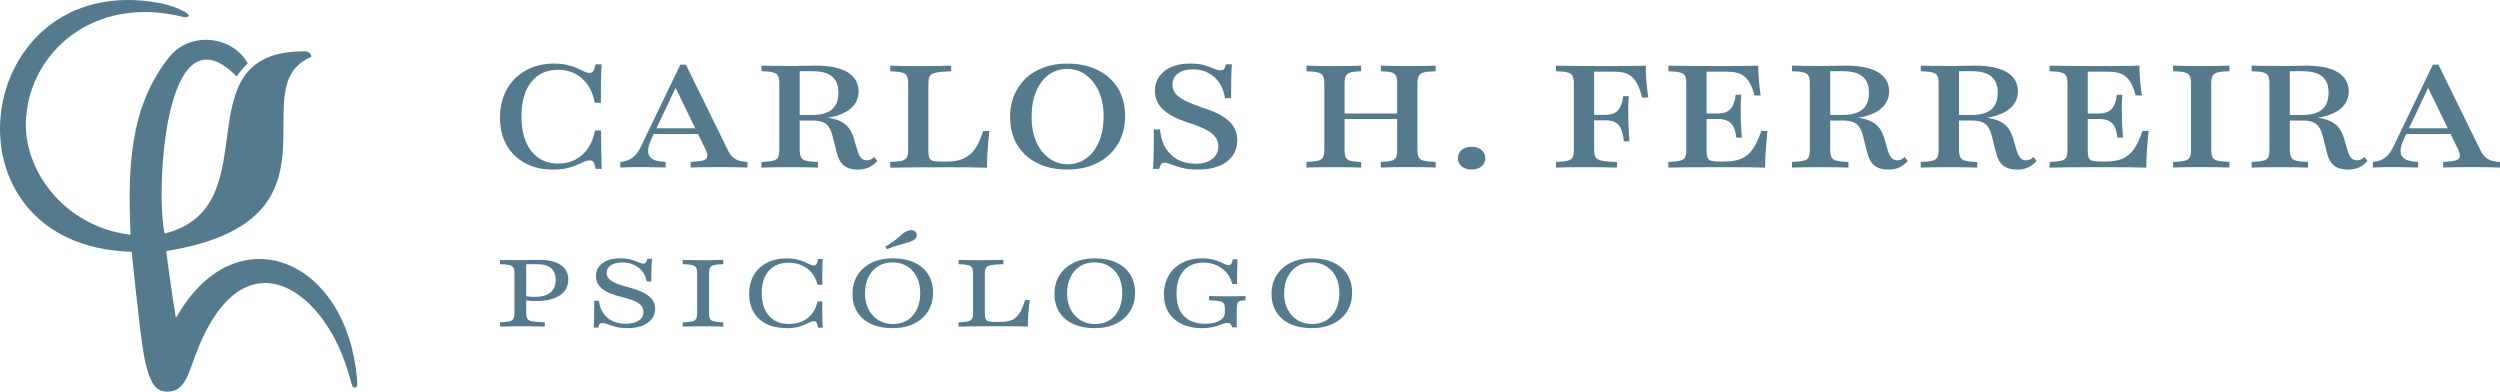 <svg width="300" height="47" viewBox="0 0 300 47" fill="none" xmlns="http://www.w3.org/2000/svg">
<path d="M60 39.195V38.679C60.498 38.664 60.875 38.623 61.121 38.567C61.372 38.511 61.536 38.404 61.613 38.246C61.695 38.087 61.733 37.853 61.733 37.547V32.833C61.733 32.506 61.695 32.271 61.613 32.123C61.531 31.975 61.367 31.868 61.11 31.807C60.858 31.746 60.487 31.71 59.995 31.7V31.185C60.192 31.195 60.492 31.2 60.891 31.205C61.29 31.205 61.766 31.21 62.307 31.21C62.827 31.21 63.291 31.21 63.712 31.195C64.133 31.185 64.472 31.18 64.735 31.18C65.855 31.18 66.708 31.389 67.304 31.807C67.894 32.225 68.195 32.807 68.195 33.552C68.195 34.368 67.856 35.001 67.178 35.45C66.501 35.899 65.544 36.123 64.303 36.123C64.013 36.123 63.734 36.113 63.472 36.093C63.209 36.072 62.963 36.031 62.739 35.965V35.465C62.974 35.516 63.209 35.557 63.444 35.582C63.679 35.608 63.931 35.623 64.193 35.623C65.002 35.623 65.62 35.45 66.047 35.103C66.473 34.756 66.686 34.261 66.686 33.623C66.686 32.986 66.501 32.501 66.129 32.179C65.757 31.858 65.183 31.7 64.412 31.7H63.144V37.531C63.144 37.863 63.193 38.108 63.286 38.261C63.379 38.414 63.587 38.516 63.898 38.572C64.215 38.623 64.707 38.659 65.385 38.679V39.195C65.199 39.184 64.959 39.179 64.664 39.174C64.374 39.174 64.04 39.164 63.663 39.159C63.286 39.159 62.876 39.154 62.422 39.154C61.914 39.154 61.449 39.154 61.028 39.169C60.607 39.179 60.263 39.184 60 39.195Z" fill="#537B8D"/>
<path d="M75.308 39.378C74.745 39.378 74.263 39.322 73.87 39.215C73.476 39.108 73.148 39.001 72.891 38.899C72.634 38.797 72.421 38.746 72.263 38.746C72.148 38.746 72.049 38.791 71.967 38.883C71.885 38.975 71.825 39.118 71.798 39.312H71.235C71.251 39.067 71.268 38.807 71.279 38.536C71.29 38.266 71.295 37.934 71.3 37.547C71.306 37.159 71.306 36.679 71.306 36.098H71.869C71.984 36.965 72.323 37.644 72.886 38.123C73.449 38.608 74.192 38.848 75.116 38.848C75.767 38.848 76.275 38.72 76.653 38.465C77.03 38.21 77.216 37.868 77.216 37.44C77.216 37.011 77.024 36.664 76.642 36.399C76.259 36.133 75.597 35.883 74.657 35.649C73.564 35.394 72.771 35.062 72.268 34.654C71.765 34.246 71.514 33.741 71.514 33.133C71.514 32.486 71.776 31.965 72.295 31.582C72.815 31.195 73.525 31.001 74.417 31.001C74.942 31.001 75.384 31.052 75.745 31.159C76.1 31.266 76.396 31.368 76.625 31.475C76.855 31.582 77.052 31.634 77.21 31.634C77.331 31.634 77.429 31.588 77.505 31.496C77.582 31.404 77.637 31.261 77.675 31.067H78.254C78.227 31.276 78.205 31.496 78.189 31.725C78.172 31.955 78.167 32.23 78.162 32.547C78.162 32.868 78.156 33.276 78.156 33.776H77.593C77.538 33.338 77.374 32.945 77.106 32.598C76.838 32.251 76.494 31.98 76.079 31.787C75.658 31.593 75.204 31.496 74.701 31.496C74.111 31.496 73.64 31.608 73.307 31.827C72.968 32.047 72.798 32.353 72.798 32.751C72.798 33.006 72.886 33.236 73.066 33.44C73.247 33.644 73.536 33.833 73.936 34.001C74.335 34.169 74.859 34.333 75.51 34.501C76.232 34.705 76.822 34.919 77.281 35.154C77.735 35.389 78.074 35.659 78.293 35.97C78.511 36.281 78.615 36.633 78.615 37.031C78.615 37.751 78.32 38.322 77.724 38.74C77.128 39.159 76.33 39.373 75.313 39.373L75.308 39.378Z" fill="#537B8D"/>
<path d="M81.928 39.195V38.679C82.426 38.664 82.803 38.623 83.049 38.567C83.3 38.511 83.465 38.404 83.541 38.246C83.623 38.087 83.661 37.853 83.661 37.547V32.833C83.661 32.516 83.623 32.282 83.541 32.128C83.459 31.975 83.295 31.868 83.049 31.807C82.797 31.746 82.426 31.71 81.928 31.7V31.185C82.163 31.195 82.491 31.2 82.918 31.21C83.339 31.22 83.825 31.225 84.372 31.225C84.88 31.225 85.345 31.225 85.777 31.21C86.203 31.2 86.542 31.195 86.788 31.185V31.7C86.296 31.71 85.93 31.746 85.689 31.807C85.444 31.868 85.285 31.975 85.203 32.128C85.121 32.282 85.083 32.516 85.083 32.833V37.547C85.083 37.863 85.121 38.098 85.198 38.251C85.274 38.404 85.433 38.511 85.684 38.567C85.936 38.623 86.302 38.664 86.794 38.679V39.195C86.548 39.184 86.214 39.179 85.782 39.169C85.356 39.159 84.886 39.154 84.377 39.154C83.831 39.154 83.35 39.154 82.923 39.169C82.502 39.179 82.169 39.184 81.934 39.195H81.928Z" fill="#537B8D"/>
<path d="M94.376 39.378C93.453 39.378 92.66 39.21 91.987 38.878C91.315 38.547 90.796 38.067 90.435 37.445C90.074 36.822 89.894 36.093 89.894 35.261C89.894 34.429 90.079 33.664 90.451 33.021C90.823 32.378 91.348 31.884 92.026 31.532C92.704 31.18 93.496 31.006 94.409 31.006C94.89 31.006 95.3 31.047 95.639 31.134C95.978 31.215 96.279 31.317 96.536 31.43C96.793 31.542 97.012 31.644 97.192 31.725C97.372 31.807 97.525 31.853 97.657 31.853C97.804 31.853 97.919 31.792 97.99 31.674C98.061 31.557 98.121 31.358 98.165 31.078H98.728C98.717 31.282 98.712 31.506 98.701 31.756C98.69 32.006 98.684 32.322 98.679 32.7C98.679 33.077 98.674 33.567 98.674 34.174H98.111C97.892 33.343 97.476 32.69 96.864 32.225C96.252 31.761 95.503 31.526 94.628 31.526C93.611 31.526 92.824 31.853 92.255 32.501C91.692 33.149 91.408 34.042 91.408 35.174C91.408 35.945 91.539 36.608 91.796 37.164C92.053 37.715 92.43 38.139 92.917 38.434C93.403 38.73 93.977 38.873 94.639 38.873C95.563 38.873 96.323 38.639 96.924 38.164C97.525 37.69 97.919 37.026 98.111 36.174H98.674C98.674 36.771 98.674 37.266 98.679 37.664C98.679 38.057 98.69 38.383 98.701 38.639C98.712 38.894 98.717 39.123 98.728 39.322H98.165C98.116 39.031 98.061 38.832 97.996 38.715C97.93 38.603 97.821 38.541 97.673 38.541C97.531 38.541 97.372 38.582 97.192 38.669C97.012 38.756 96.798 38.853 96.541 38.965C96.29 39.077 95.984 39.179 95.639 39.261C95.29 39.343 94.874 39.388 94.382 39.388L94.376 39.378Z" fill="#537B8D"/>
<path d="M107.104 39.378C106.114 39.378 105.267 39.215 104.551 38.883C103.834 38.552 103.282 38.082 102.889 37.47C102.495 36.858 102.298 36.118 102.298 35.256C102.298 34.394 102.5 33.659 102.905 33.016C103.31 32.373 103.873 31.878 104.6 31.526C105.321 31.174 106.174 31.001 107.153 31.001C108.131 31.001 108.968 31.164 109.695 31.496C110.417 31.827 110.98 32.297 111.373 32.909C111.767 33.521 111.964 34.261 111.964 35.123C111.964 35.986 111.761 36.72 111.357 37.363C110.952 38.006 110.389 38.501 109.662 38.853C108.935 39.205 108.088 39.378 107.109 39.378H107.104ZM107.158 38.889C107.836 38.889 108.421 38.73 108.908 38.414C109.394 38.098 109.771 37.659 110.034 37.103C110.296 36.547 110.428 35.899 110.428 35.159C110.428 34.419 110.285 33.766 110.007 33.215C109.728 32.664 109.334 32.241 108.837 31.94C108.339 31.639 107.76 31.486 107.104 31.486C106.448 31.486 105.852 31.644 105.354 31.96C104.857 32.276 104.474 32.71 104.206 33.266C103.938 33.817 103.802 34.46 103.802 35.19C103.802 35.919 103.944 36.587 104.233 37.139C104.523 37.69 104.917 38.123 105.425 38.429C105.934 38.735 106.513 38.889 107.158 38.889ZM106.415 29.909L106.229 29.618C106.595 29.389 106.912 29.18 107.175 28.991C107.437 28.802 107.661 28.628 107.836 28.465C108.017 28.302 108.181 28.164 108.328 28.042C108.476 27.924 108.629 27.828 108.782 27.761C109.028 27.639 109.258 27.593 109.482 27.623C109.7 27.654 109.848 27.751 109.925 27.919C110.028 28.093 110.039 28.271 109.968 28.445C109.892 28.618 109.733 28.771 109.487 28.894C109.29 28.991 109.055 29.072 108.787 29.144C108.52 29.215 108.192 29.302 107.809 29.414C107.421 29.526 106.956 29.69 106.415 29.909Z" fill="#537B8D"/>
<path d="M115.036 39.195V38.679C115.545 38.664 115.922 38.623 116.162 38.567C116.408 38.511 116.567 38.399 116.649 38.235C116.731 38.072 116.769 37.843 116.769 37.547V32.833C116.769 32.516 116.731 32.282 116.649 32.128C116.567 31.975 116.403 31.868 116.157 31.807C115.905 31.746 115.534 31.71 115.036 31.7V31.185C115.299 31.195 115.643 31.2 116.075 31.21C116.501 31.22 116.977 31.225 117.491 31.225C118.141 31.225 118.715 31.225 119.218 31.21C119.721 31.195 120.12 31.195 120.41 31.185V31.7C119.732 31.715 119.24 31.756 118.929 31.812C118.617 31.868 118.415 31.97 118.322 32.123C118.229 32.276 118.18 32.511 118.18 32.833V37.572C118.18 37.878 118.212 38.108 118.273 38.261C118.333 38.414 118.458 38.516 118.639 38.562C118.825 38.608 119.104 38.633 119.481 38.633H119.803C120.312 38.633 120.727 38.598 121.05 38.521C121.372 38.445 121.657 38.307 121.892 38.108C122.127 37.904 122.329 37.639 122.504 37.307C122.679 36.975 122.848 36.536 123.018 36.006H123.581C123.499 36.567 123.433 37.113 123.395 37.644C123.357 38.174 123.34 38.69 123.34 39.19C123.012 39.174 122.652 39.159 122.264 39.159C121.875 39.159 121.476 39.154 121.072 39.154H118.759C118.344 39.154 117.923 39.154 117.491 39.159C117.059 39.159 116.627 39.169 116.201 39.174C115.774 39.174 115.386 39.184 115.036 39.195Z" fill="#537B8D"/>
<path d="M131.35 39.378C130.371 39.378 129.524 39.215 128.802 38.883C128.08 38.552 127.523 38.082 127.129 37.47C126.735 36.858 126.539 36.118 126.539 35.256C126.539 34.394 126.741 33.659 127.146 33.016C127.55 32.373 128.113 31.878 128.84 31.526C129.562 31.174 130.409 31.001 131.382 31.001C132.356 31.001 133.214 31.164 133.935 31.496C134.657 31.827 135.22 32.297 135.614 32.909C136.007 33.521 136.204 34.261 136.204 35.123C136.204 35.986 136.002 36.72 135.597 37.363C135.193 38.006 134.63 38.501 133.903 38.853C133.176 39.205 132.328 39.378 131.35 39.378ZM131.404 38.889C132.082 38.889 132.667 38.73 133.154 38.414C133.64 38.098 134.017 37.659 134.28 37.103C134.542 36.547 134.674 35.899 134.674 35.159C134.674 34.419 134.531 33.766 134.253 33.215C133.974 32.664 133.58 32.241 133.077 31.94C132.574 31.639 131.995 31.486 131.333 31.486C130.672 31.486 130.098 31.644 129.6 31.96C129.103 32.276 128.72 32.71 128.452 33.266C128.184 33.817 128.048 34.46 128.048 35.19C128.048 35.919 128.19 36.587 128.479 37.139C128.769 37.69 129.163 38.123 129.671 38.429C130.18 38.735 130.759 38.889 131.404 38.889Z" fill="#537B8D"/>
<path d="M144.219 39.378C143.289 39.378 142.48 39.21 141.797 38.878C141.114 38.547 140.589 38.077 140.222 37.47C139.856 36.863 139.67 36.149 139.67 35.322C139.67 34.496 139.862 33.72 140.244 33.062C140.627 32.404 141.163 31.899 141.857 31.542C142.551 31.18 143.361 31.001 144.284 31.001C144.727 31.001 145.121 31.042 145.471 31.118C145.821 31.195 146.11 31.292 146.351 31.409C146.592 31.521 146.799 31.618 146.974 31.7C147.149 31.782 147.302 31.817 147.433 31.817C147.576 31.817 147.685 31.761 147.756 31.654C147.833 31.547 147.893 31.363 147.942 31.108H148.505C148.494 31.282 148.489 31.491 148.478 31.725C148.467 31.96 148.461 32.266 148.456 32.639C148.456 33.011 148.45 33.491 148.45 34.083H147.887C147.663 33.282 147.237 32.654 146.619 32.2C145.996 31.746 145.263 31.516 144.416 31.516C143.399 31.516 142.606 31.843 142.038 32.491C141.469 33.139 141.185 34.052 141.185 35.23C141.185 36.409 141.474 37.292 142.059 37.914C142.644 38.536 143.486 38.848 144.602 38.848C145.083 38.848 145.498 38.791 145.859 38.684C146.214 38.577 146.493 38.419 146.69 38.225C146.887 38.026 146.985 37.781 146.985 37.48V37.021C146.985 36.741 146.936 36.536 146.843 36.404C146.75 36.271 146.564 36.179 146.291 36.128C146.017 36.077 145.618 36.047 145.094 36.036V35.521C145.318 35.531 145.629 35.536 146.023 35.547C146.417 35.557 146.876 35.562 147.39 35.562C147.833 35.562 148.226 35.562 148.565 35.547C148.909 35.536 149.205 35.531 149.462 35.521V36.036C149.15 36.047 148.92 36.077 148.773 36.133C148.62 36.19 148.521 36.292 148.478 36.445C148.428 36.593 148.407 36.837 148.407 37.169V39.276H147.854C147.816 39.103 147.756 38.97 147.668 38.883C147.581 38.797 147.466 38.751 147.313 38.751C147.155 38.751 146.991 38.781 146.821 38.837C146.652 38.894 146.444 38.965 146.198 39.057C145.952 39.149 145.673 39.22 145.35 39.286C145.033 39.353 144.651 39.383 144.208 39.383L144.219 39.378Z" fill="#537B8D"/>
<path d="M157.4 39.378C156.421 39.378 155.574 39.215 154.852 38.883C154.13 38.552 153.573 38.082 153.179 37.47C152.786 36.858 152.589 36.118 152.589 35.256C152.589 34.394 152.791 33.659 153.196 33.016C153.6 32.373 154.163 31.878 154.89 31.526C155.612 31.174 156.459 31.001 157.432 31.001C158.406 31.001 159.264 31.164 159.986 31.496C160.707 31.827 161.27 32.297 161.664 32.909C162.058 33.521 162.254 34.261 162.254 35.123C162.254 35.986 162.052 36.72 161.648 37.363C161.243 38.006 160.68 38.501 159.953 38.853C159.226 39.205 158.378 39.378 157.4 39.378ZM157.454 38.889C158.132 38.889 158.717 38.73 159.204 38.414C159.69 38.098 160.068 37.659 160.33 37.103C160.592 36.547 160.724 35.899 160.724 35.159C160.724 34.419 160.581 33.766 160.303 33.215C160.024 32.664 159.63 32.241 159.127 31.94C158.624 31.639 158.045 31.486 157.383 31.486C156.722 31.486 156.148 31.644 155.65 31.96C155.153 32.276 154.77 32.71 154.502 33.266C154.234 33.817 154.098 34.46 154.098 35.19C154.098 35.919 154.24 36.587 154.53 37.139C154.819 37.69 155.213 38.123 155.721 38.429C156.23 38.735 156.809 38.889 157.454 38.889Z" fill="#537B8D"/>
<path d="M66.369 20.348C65.085 20.348 63.969 20.093 63.018 19.578C62.067 19.062 61.329 18.343 60.798 17.42C60.268 16.491 60 15.394 60 14.129C60 12.864 60.274 11.706 60.815 10.731C61.356 9.757 62.121 8.996 63.1 8.451C64.084 7.905 65.21 7.629 66.479 7.629C67.069 7.629 67.599 7.685 68.064 7.792C68.529 7.905 68.928 8.032 69.256 8.19C69.589 8.343 69.874 8.476 70.109 8.588C70.344 8.695 70.552 8.752 70.737 8.752C70.934 8.752 71.087 8.67 71.191 8.512C71.295 8.348 71.388 8.088 71.459 7.716H72.197C72.17 8.063 72.153 8.43 72.142 8.823C72.131 9.216 72.121 9.685 72.115 10.241C72.11 10.797 72.104 11.491 72.104 12.333H71.366C71.229 11.517 70.956 10.808 70.552 10.216C70.141 9.624 69.633 9.17 69.026 8.848C68.414 8.532 67.731 8.374 66.982 8.374C65.598 8.374 64.521 8.869 63.74 9.854C62.963 10.838 62.575 12.211 62.575 13.976C62.575 15.741 62.969 17.119 63.751 18.124C64.532 19.124 65.609 19.629 66.982 19.629C67.747 19.629 68.436 19.471 69.048 19.154C69.66 18.838 70.163 18.379 70.568 17.782C70.967 17.185 71.246 16.476 71.393 15.654H72.131C72.131 16.46 72.131 17.139 72.142 17.685C72.148 18.231 72.159 18.705 72.17 19.108C72.181 19.511 72.192 19.899 72.208 20.267H71.47C71.41 19.884 71.328 19.624 71.229 19.471C71.131 19.323 70.983 19.246 70.787 19.246C70.562 19.246 70.333 19.302 70.092 19.409C69.852 19.517 69.562 19.649 69.228 19.797C68.895 19.945 68.501 20.078 68.042 20.185C67.583 20.292 67.031 20.348 66.375 20.348H66.369Z" fill="#537B8D"/>
<path d="M74.439 20.108V19.435C74.881 19.389 75.258 19.287 75.559 19.134C75.86 18.981 76.139 18.746 76.39 18.435C76.642 18.124 76.882 17.71 77.101 17.19L81.638 7.757H82.305L87.308 17.95C87.554 18.481 87.86 18.853 88.226 19.073C88.593 19.292 89.079 19.415 89.697 19.435V20.108C89.336 20.088 88.882 20.073 88.325 20.068C87.767 20.062 87.127 20.057 86.4 20.057C85.558 20.057 84.842 20.057 84.252 20.068C83.661 20.073 83.202 20.088 82.879 20.108V19.435C83.546 19.399 84.033 19.343 84.345 19.262C84.651 19.18 84.831 19.027 84.875 18.802C84.919 18.578 84.842 18.277 84.645 17.894L80.906 10.206L81.316 10.032L78.26 16.476C77.926 17.144 77.762 17.695 77.768 18.124C77.773 18.557 77.948 18.874 78.287 19.083C78.626 19.292 79.156 19.404 79.873 19.43V20.103C79.49 20.093 79.124 20.083 78.779 20.078C78.435 20.073 78.096 20.068 77.762 20.062C77.429 20.057 77.09 20.052 76.746 20.052C76.374 20.052 76.007 20.052 75.636 20.062C75.264 20.068 74.87 20.083 74.449 20.103L74.439 20.108ZM78.03 16.078L78.364 15.389H84.454L84.749 16.078H78.025H78.03Z" fill="#537B8D"/>
<path d="M91.375 20.108V19.435C91.982 19.415 92.441 19.363 92.753 19.287C93.07 19.21 93.272 19.073 93.371 18.863C93.469 18.654 93.518 18.353 93.518 17.945V10.032C93.518 9.619 93.469 9.308 93.371 9.109C93.272 8.91 93.064 8.767 92.753 8.685C92.441 8.604 91.977 8.558 91.375 8.547V7.874C91.621 7.884 92.015 7.894 92.55 7.9C93.086 7.905 93.731 7.91 94.486 7.91H95.59C95.929 7.91 96.246 7.91 96.536 7.9C96.826 7.894 97.077 7.889 97.296 7.884C97.514 7.879 97.695 7.874 97.843 7.874C99.548 7.874 100.838 8.139 101.713 8.67C102.588 9.201 103.031 9.966 103.031 10.966C103.031 11.644 102.812 12.231 102.375 12.731C101.937 13.226 101.292 13.609 100.45 13.874C99.603 14.139 98.597 14.272 97.422 14.272H94.868V13.802H97.422C98.493 13.802 99.297 13.583 99.822 13.144C100.346 12.706 100.609 12.037 100.609 11.139C100.609 10.241 100.357 9.598 99.849 9.18C99.341 8.762 98.57 8.547 97.536 8.547H95.962V17.95C95.962 18.353 96.017 18.659 96.121 18.869C96.224 19.078 96.438 19.215 96.749 19.292C97.066 19.369 97.531 19.415 98.149 19.44V20.113C97.509 20.078 96.377 20.062 94.759 20.062C93.141 20.062 92.02 20.078 91.391 20.113L91.375 20.108ZM102.932 20.348C102.216 20.348 101.659 20.185 101.254 19.858C100.855 19.532 100.565 18.991 100.39 18.241L99.925 16.394C99.8 15.889 99.641 15.496 99.444 15.221C99.248 14.945 98.991 14.746 98.674 14.634C98.356 14.522 97.936 14.461 97.405 14.461H95V14.012H97.279C98.449 14.012 99.379 14.098 100.068 14.272C100.751 14.445 101.287 14.731 101.669 15.129C102.052 15.527 102.342 16.103 102.539 16.864L102.889 18.073C103.025 18.501 103.178 18.802 103.353 18.981C103.528 19.159 103.752 19.241 104.037 19.231C104.195 19.231 104.343 19.2 104.479 19.144C104.616 19.088 104.758 18.981 104.906 18.833L105.278 19.318C104.944 19.685 104.589 19.95 104.212 20.113C103.834 20.277 103.408 20.353 102.927 20.353L102.932 20.348Z" fill="#537B8D"/>
<path d="M106.83 20.108V19.435C107.486 19.415 107.962 19.358 108.257 19.282C108.552 19.2 108.749 19.057 108.842 18.848C108.935 18.639 108.979 18.343 108.979 17.95V10.037C108.979 9.624 108.93 9.313 108.831 9.114C108.733 8.915 108.53 8.772 108.219 8.701C107.913 8.624 107.448 8.578 106.83 8.553V7.879C107.224 7.889 107.716 7.9 108.301 7.915C108.886 7.925 109.525 7.93 110.22 7.93C111.144 7.93 111.931 7.925 112.571 7.915C113.21 7.905 113.735 7.894 114.145 7.879V8.553C113.352 8.578 112.762 8.624 112.368 8.701C111.975 8.777 111.712 8.91 111.592 9.109C111.466 9.303 111.406 9.614 111.406 10.042V18.078C111.406 18.445 111.439 18.726 111.51 18.915C111.576 19.103 111.723 19.231 111.947 19.297C112.171 19.358 112.521 19.394 113.002 19.394H113.56C114.178 19.394 114.708 19.328 115.162 19.195C115.61 19.062 116.009 18.853 116.354 18.573C116.698 18.292 117.004 17.915 117.261 17.45C117.518 16.986 117.759 16.404 117.983 15.716H118.721C118.633 16.486 118.568 17.236 118.519 17.955C118.469 18.675 118.442 19.399 118.442 20.124C117.874 20.103 117.201 20.088 116.425 20.083C115.648 20.078 114.703 20.073 113.593 20.073C112.073 20.073 110.756 20.073 109.629 20.083C108.503 20.088 107.574 20.103 106.836 20.124L106.83 20.108Z" fill="#537B8D"/>
<path d="M128.086 20.348C126.703 20.348 125.494 20.088 124.467 19.573C123.433 19.052 122.635 18.328 122.067 17.394C121.498 16.46 121.214 15.343 121.214 14.042C121.214 12.741 121.498 11.655 122.078 10.68C122.652 9.706 123.455 8.956 124.494 8.425C125.533 7.894 126.73 7.629 128.086 7.629C129.442 7.629 130.694 7.889 131.727 8.405C132.76 8.925 133.564 9.649 134.143 10.583C134.723 11.517 135.012 12.634 135.012 13.935C135.012 15.236 134.717 16.338 134.132 17.302C133.547 18.272 132.738 19.022 131.705 19.547C130.672 20.078 129.469 20.343 128.086 20.343V20.348ZM128.124 19.71C128.966 19.71 129.71 19.471 130.366 18.991C131.022 18.512 131.53 17.838 131.891 16.971C132.257 16.098 132.438 15.093 132.438 13.956C132.438 12.818 132.246 11.823 131.863 10.976C131.481 10.129 130.961 9.466 130.3 8.991C129.638 8.512 128.895 8.272 128.069 8.272C127.244 8.272 126.473 8.507 125.828 8.981C125.188 9.456 124.685 10.124 124.33 10.986C123.969 11.848 123.794 12.864 123.794 14.027C123.794 15.19 123.98 16.165 124.357 17.017C124.735 17.869 125.254 18.532 125.915 19.006C126.577 19.481 127.315 19.715 128.13 19.715L128.124 19.71Z" fill="#537B8D"/>
<path d="M143.727 20.348C142.989 20.348 142.349 20.277 141.808 20.134C141.272 19.991 140.84 19.853 140.512 19.721C140.184 19.588 139.916 19.522 139.709 19.522C139.55 19.522 139.424 19.583 139.331 19.705C139.238 19.828 139.162 20.011 139.102 20.267H138.364C138.386 19.991 138.407 19.659 138.418 19.282C138.429 18.899 138.44 18.409 138.446 17.812C138.451 17.216 138.457 16.455 138.457 15.532H139.195C139.331 16.858 139.78 17.874 140.54 18.583C141.299 19.292 142.278 19.644 143.475 19.644C144.328 19.644 144.995 19.455 145.476 19.073C145.957 18.69 146.198 18.19 146.198 17.568C146.198 17.165 146.089 16.802 145.864 16.486C145.64 16.17 145.285 15.874 144.793 15.603C144.301 15.333 143.645 15.063 142.83 14.797C141.819 14.486 141.004 14.139 140.387 13.762C139.769 13.379 139.315 12.956 139.025 12.491C138.735 12.022 138.588 11.496 138.588 10.91C138.588 10.241 138.768 9.66 139.124 9.165C139.479 8.67 139.971 8.287 140.594 8.022C141.217 7.757 141.966 7.624 142.847 7.624C143.514 7.624 144.077 7.695 144.541 7.833C145.006 7.971 145.389 8.109 145.689 8.241C145.99 8.374 146.253 8.44 146.477 8.44C146.652 8.44 146.783 8.389 146.876 8.287C146.969 8.185 147.045 7.991 147.105 7.716H147.827C147.8 7.971 147.783 8.262 147.772 8.598C147.761 8.935 147.75 9.348 147.745 9.854C147.74 10.359 147.734 10.996 147.734 11.782H146.996C146.848 10.736 146.427 9.894 145.739 9.267C145.05 8.639 144.175 8.323 143.125 8.323C142.371 8.323 141.781 8.486 141.349 8.818C140.917 9.144 140.698 9.598 140.698 10.175C140.698 10.558 140.813 10.894 141.043 11.195C141.272 11.496 141.649 11.782 142.18 12.053C142.71 12.323 143.432 12.619 144.345 12.94C145.815 13.399 146.87 13.94 147.51 14.563C148.15 15.185 148.472 15.935 148.472 16.807C148.472 17.904 148.051 18.767 147.215 19.399C146.378 20.032 145.214 20.348 143.732 20.348H143.727Z" fill="#537B8D"/>
<path d="M156.771 20.108V19.435C157.4 19.415 157.864 19.358 158.171 19.282C158.477 19.205 158.673 19.062 158.772 18.858C158.87 18.659 158.92 18.353 158.92 17.95V10.037C158.92 9.624 158.87 9.318 158.772 9.124C158.673 8.93 158.477 8.787 158.181 8.701C157.886 8.614 157.416 8.568 156.776 8.553V7.879C157.11 7.889 157.569 7.9 158.154 7.915C158.739 7.925 159.417 7.93 160.182 7.93C160.86 7.93 161.478 7.925 162.025 7.915C162.571 7.905 163.009 7.894 163.331 7.879V8.553C162.741 8.563 162.309 8.614 162.036 8.701C161.762 8.787 161.582 8.93 161.489 9.124C161.396 9.318 161.352 9.624 161.352 10.037V17.95C161.352 18.353 161.396 18.659 161.489 18.869C161.582 19.078 161.768 19.215 162.047 19.292C162.325 19.369 162.752 19.415 163.331 19.44V20.113C162.998 20.093 162.555 20.078 162.008 20.073C161.456 20.068 160.844 20.062 160.166 20.062C159.401 20.062 158.723 20.062 158.138 20.073C157.553 20.078 157.099 20.093 156.776 20.113L156.771 20.108ZM160.401 14.282V13.624H168.602V14.282H160.401ZM165.693 20.108V19.435C166.262 19.415 166.688 19.363 166.972 19.287C167.257 19.21 167.443 19.073 167.53 18.874C167.617 18.675 167.661 18.363 167.661 17.95V10.037C167.661 9.624 167.617 9.313 167.53 9.114C167.443 8.915 167.262 8.772 166.983 8.69C166.704 8.609 166.278 8.563 165.699 8.553V7.879C166.043 7.889 166.497 7.9 167.06 7.915C167.623 7.925 168.23 7.93 168.886 7.93C169.651 7.93 170.324 7.925 170.903 7.915C171.483 7.905 171.942 7.894 172.275 7.879V8.553C171.647 8.563 171.171 8.609 170.859 8.69C170.542 8.772 170.34 8.915 170.242 9.124C170.143 9.333 170.094 9.634 170.094 10.037V17.95C170.094 18.353 170.143 18.654 170.242 18.858C170.34 19.062 170.542 19.2 170.843 19.282C171.144 19.363 171.625 19.415 172.275 19.435V20.108C171.942 20.088 171.483 20.073 170.898 20.068C170.313 20.062 169.64 20.057 168.891 20.057C168.235 20.057 167.628 20.057 167.065 20.068C166.502 20.073 166.048 20.088 165.704 20.108H165.693Z" fill="#537B8D"/>
<path d="M176.594 20.348C176.102 20.348 175.703 20.221 175.402 19.965C175.102 19.71 174.949 19.384 174.949 18.981C174.949 18.578 175.102 18.251 175.402 17.996C175.703 17.741 176.102 17.613 176.594 17.613C177.086 17.613 177.485 17.741 177.786 18.001C178.087 18.262 178.24 18.588 178.24 18.976C178.24 19.363 178.087 19.705 177.786 19.96C177.485 20.215 177.086 20.343 176.594 20.343V20.348Z" fill="#537B8D"/>
<path d="M186.714 20.108V19.435C187.331 19.415 187.796 19.363 188.102 19.287C188.408 19.21 188.616 19.073 188.714 18.874C188.813 18.675 188.862 18.363 188.862 17.95V10.037C188.862 9.624 188.813 9.313 188.714 9.114C188.616 8.915 188.408 8.772 188.097 8.69C187.785 8.609 187.32 8.563 186.719 8.553V7.879C188.091 7.915 190.267 7.93 193.258 7.93C193.788 7.93 194.302 7.93 194.794 7.92C195.286 7.915 195.767 7.91 196.226 7.905C196.691 7.9 197.112 7.889 197.494 7.879C197.494 8.537 197.522 9.185 197.576 9.833C197.631 10.476 197.702 11.098 197.79 11.7H197.052C196.866 10.93 196.636 10.318 196.357 9.869C196.078 9.42 195.745 9.098 195.346 8.899C194.952 8.706 194.449 8.604 193.848 8.604H191.295V17.95C191.295 18.379 191.355 18.69 191.481 18.884C191.606 19.078 191.863 19.215 192.257 19.292C192.651 19.369 193.247 19.415 194.034 19.44V20.113C193.624 20.093 193.099 20.078 192.459 20.073C191.82 20.068 191.032 20.062 190.109 20.062C189.414 20.062 188.78 20.062 188.19 20.073C187.605 20.078 187.113 20.093 186.719 20.113L186.714 20.108ZM190.694 14.44V13.782H194.509V14.44H190.694ZM194.865 16.96C194.805 16.338 194.69 15.848 194.531 15.481C194.373 15.119 194.138 14.853 193.837 14.685C193.536 14.517 193.143 14.435 192.662 14.435V13.777C193.34 13.777 193.842 13.593 194.171 13.226C194.499 12.859 194.706 12.292 194.788 11.532H195.455C195.406 12.211 195.384 12.731 195.39 13.088C195.395 13.445 195.401 13.777 195.401 14.088C195.401 14.343 195.401 14.593 195.411 14.848C195.417 15.103 195.433 15.389 195.455 15.71C195.477 16.032 195.504 16.45 195.532 16.955H194.865V16.96Z" fill="#537B8D"/>
<path d="M200.206 20.108V19.435C200.824 19.415 201.288 19.363 201.595 19.287C201.901 19.21 202.109 19.073 202.207 18.874C202.305 18.675 202.355 18.363 202.355 17.95V10.037C202.355 9.624 202.305 9.313 202.207 9.114C202.109 8.915 201.901 8.772 201.589 8.69C201.278 8.609 200.813 8.563 200.212 8.553V7.879C200.889 7.889 201.786 7.9 202.896 7.915C204.006 7.925 205.301 7.93 206.783 7.93C207.302 7.93 207.811 7.93 208.308 7.92C208.806 7.915 209.281 7.91 209.735 7.905C210.183 7.9 210.604 7.889 210.987 7.879C210.987 8.491 211.014 9.093 211.069 9.685C211.124 10.277 211.195 10.869 211.282 11.456H210.544C210.358 10.752 210.129 10.19 209.861 9.772C209.587 9.354 209.248 9.053 208.844 8.874C208.434 8.695 207.931 8.604 207.324 8.604H204.787V18.073C204.787 18.44 204.826 18.721 204.897 18.909C204.973 19.098 205.121 19.226 205.34 19.292C205.564 19.353 205.903 19.389 206.356 19.389H206.93C207.745 19.389 208.423 19.272 208.959 19.042C209.494 18.812 209.954 18.43 210.331 17.894C210.708 17.358 211.047 16.629 211.359 15.705H212.097C212.009 16.491 211.944 17.241 211.894 17.96C211.845 18.68 211.818 19.399 211.818 20.113C211.2 20.093 210.473 20.078 209.642 20.073C208.811 20.068 207.838 20.062 206.728 20.062C205.285 20.062 204.011 20.062 202.907 20.073C201.802 20.078 200.906 20.093 200.212 20.113L200.206 20.108ZM204.191 14.282V13.624H207.8V14.282H204.191ZM208.357 16.527C208.297 15.976 208.182 15.537 208.024 15.221C207.865 14.904 207.63 14.67 207.329 14.512C207.029 14.353 206.635 14.277 206.154 14.277V13.619C206.832 13.619 207.335 13.435 207.663 13.073C207.991 12.711 208.199 12.144 208.281 11.369H208.948C208.898 12.047 208.877 12.568 208.882 12.935C208.888 13.297 208.893 13.634 208.893 13.945C208.893 14.185 208.893 14.425 208.904 14.665C208.915 14.904 208.926 15.159 208.948 15.44C208.97 15.721 208.997 16.083 209.024 16.522H208.357V16.527Z" fill="#537B8D"/>
<path d="M215.038 20.108V19.435C215.645 19.415 216.104 19.363 216.416 19.287C216.733 19.21 216.935 19.073 217.033 18.863C217.132 18.654 217.181 18.353 217.181 17.945V10.032C217.181 9.619 217.132 9.308 217.033 9.109C216.935 8.91 216.727 8.767 216.416 8.685C216.104 8.604 215.639 8.558 215.038 8.547V7.874C215.284 7.884 215.678 7.894 216.213 7.9C216.749 7.905 217.394 7.91 218.149 7.91H219.253C219.592 7.91 219.909 7.91 220.199 7.9C220.488 7.894 220.74 7.889 220.959 7.884C221.177 7.879 221.358 7.874 221.505 7.874C223.211 7.874 224.501 8.139 225.376 8.67C226.251 9.201 226.693 9.966 226.693 10.966C226.693 11.644 226.475 12.231 226.037 12.731C225.6 13.226 224.955 13.609 224.113 13.874C223.266 14.139 222.26 14.272 221.084 14.272H218.531V13.802H221.084C222.156 13.802 222.96 13.583 223.484 13.144C224.009 12.706 224.272 12.037 224.272 11.139C224.272 10.241 224.02 9.598 223.512 9.18C223.003 8.762 222.232 8.547 221.199 8.547H219.625V17.95C219.625 18.353 219.679 18.659 219.783 18.869C219.887 19.078 220.1 19.215 220.412 19.292C220.729 19.369 221.194 19.415 221.811 19.44V20.113C221.172 20.078 220.04 20.062 218.422 20.062C216.804 20.062 215.683 20.078 215.054 20.113L215.038 20.108ZM226.59 20.348C225.873 20.348 225.316 20.185 224.911 19.858C224.512 19.532 224.222 18.991 224.047 18.241L223.583 16.394C223.457 15.889 223.298 15.496 223.102 15.221C222.905 14.945 222.648 14.746 222.331 14.634C222.014 14.522 221.593 14.461 221.062 14.461H218.657V14.012H220.937C222.107 14.012 223.036 14.098 223.725 14.272C224.408 14.445 224.944 14.731 225.327 15.129C225.709 15.527 225.999 16.103 226.196 16.864L226.546 18.073C226.683 18.501 226.836 18.802 227.011 18.981C227.186 19.159 227.41 19.241 227.694 19.231C227.852 19.231 228 19.2 228.137 19.144C228.273 19.088 228.416 18.981 228.563 18.833L228.935 19.318C228.601 19.685 228.246 19.95 227.869 20.113C227.492 20.277 227.065 20.353 226.584 20.353L226.59 20.348Z" fill="#537B8D"/>
<path d="M230.493 20.108V19.435C231.1 19.415 231.559 19.363 231.871 19.287C232.188 19.21 232.39 19.073 232.488 18.863C232.587 18.654 232.636 18.353 232.636 17.945V10.032C232.636 9.619 232.587 9.308 232.488 9.109C232.39 8.91 232.182 8.767 231.871 8.685C231.559 8.604 231.094 8.558 230.493 8.547V7.874C230.739 7.884 231.133 7.894 231.668 7.9C232.204 7.905 232.849 7.91 233.604 7.91H234.708C235.047 7.91 235.364 7.91 235.654 7.9C235.944 7.894 236.195 7.889 236.414 7.884C236.632 7.879 236.813 7.874 236.96 7.874C238.666 7.874 239.956 8.139 240.831 8.67C241.706 9.201 242.149 9.966 242.149 10.966C242.149 11.644 241.93 12.231 241.493 12.731C241.055 13.226 240.41 13.609 239.568 13.874C238.721 14.139 237.715 14.272 236.539 14.272H233.986V13.802H236.539C237.611 13.802 238.415 13.583 238.939 13.144C239.464 12.706 239.727 12.037 239.727 11.139C239.727 10.241 239.475 9.598 238.967 9.18C238.458 8.762 237.688 8.547 236.654 8.547H235.08V17.95C235.08 18.353 235.134 18.659 235.238 18.869C235.342 19.078 235.555 19.215 235.867 19.292C236.184 19.369 236.649 19.415 237.267 19.44V20.113C236.627 20.078 235.495 20.062 233.877 20.062C232.259 20.062 231.138 20.078 230.509 20.113L230.493 20.108ZM242.045 20.348C241.329 20.348 240.771 20.185 240.366 19.858C239.967 19.532 239.678 18.991 239.503 18.241L239.038 16.394C238.912 15.889 238.754 15.496 238.557 15.221C238.36 14.945 238.103 14.746 237.786 14.634C237.469 14.522 237.048 14.461 236.518 14.461H234.112V14.012H236.392C237.562 14.012 238.491 14.098 239.18 14.272C239.863 14.445 240.399 14.731 240.782 15.129C241.165 15.527 241.454 16.103 241.651 16.864L242.001 18.073C242.138 18.501 242.291 18.802 242.466 18.981C242.641 19.159 242.865 19.241 243.149 19.231C243.308 19.231 243.455 19.2 243.592 19.144C243.729 19.088 243.871 18.981 244.018 18.833L244.39 19.318C244.057 19.685 243.701 19.95 243.324 20.113C242.947 20.277 242.52 20.353 242.039 20.353L242.045 20.348Z" fill="#537B8D"/>
<path d="M245.948 20.108V19.435C246.566 19.415 247.031 19.363 247.337 19.287C247.643 19.21 247.851 19.073 247.949 18.874C248.047 18.675 248.097 18.363 248.097 17.95V10.037C248.097 9.624 248.047 9.313 247.949 9.114C247.851 8.915 247.643 8.772 247.331 8.69C247.02 8.609 246.555 8.563 245.954 8.553V7.879C246.632 7.889 247.528 7.9 248.638 7.915C249.748 7.925 251.043 7.93 252.525 7.93C253.044 7.93 253.553 7.93 254.05 7.92C254.548 7.915 255.023 7.91 255.477 7.905C255.925 7.9 256.346 7.889 256.729 7.879C256.729 8.491 256.756 9.093 256.811 9.685C256.866 10.277 256.937 10.869 257.024 11.456H256.286C256.1 10.752 255.871 10.19 255.603 9.772C255.329 9.354 254.99 9.053 254.586 8.874C254.176 8.695 253.673 8.604 253.066 8.604H250.529V18.073C250.529 18.44 250.568 18.721 250.639 18.909C250.715 19.098 250.863 19.226 251.082 19.292C251.306 19.353 251.645 19.389 252.098 19.389H252.672C253.487 19.389 254.165 19.272 254.701 19.042C255.237 18.812 255.696 18.43 256.073 17.894C256.45 17.358 256.789 16.629 257.101 15.705H257.839C257.751 16.491 257.686 17.241 257.637 17.96C257.587 18.68 257.56 19.399 257.56 20.113C256.942 20.093 256.215 20.078 255.384 20.073C254.553 20.068 253.58 20.062 252.47 20.062C251.027 20.062 249.753 20.062 248.649 20.073C247.544 20.078 246.648 20.093 245.954 20.113L245.948 20.108ZM249.928 14.282V13.624H253.536V14.282H249.928ZM254.094 16.527C254.034 15.976 253.919 15.537 253.76 15.221C253.602 14.904 253.367 14.67 253.066 14.512C252.765 14.353 252.372 14.277 251.891 14.277V13.619C252.569 13.619 253.072 13.435 253.4 13.073C253.728 12.711 253.935 12.144 254.017 11.369H254.684C254.635 12.047 254.613 12.568 254.619 12.935C254.624 13.297 254.63 13.634 254.63 13.945C254.63 14.185 254.63 14.425 254.641 14.665C254.652 14.904 254.662 15.159 254.684 15.44C254.706 15.721 254.734 16.083 254.761 16.522H254.094V16.527Z" fill="#537B8D"/>
<path d="M260.775 20.108V19.435C261.392 19.415 261.857 19.363 262.163 19.287C262.469 19.21 262.677 19.073 262.775 18.863C262.874 18.654 262.923 18.353 262.923 17.945V10.032C262.923 9.619 262.874 9.308 262.775 9.109C262.677 8.91 262.475 8.767 262.163 8.685C261.857 8.604 261.392 8.558 260.775 8.547V7.874C261.108 7.884 261.567 7.894 262.152 7.91C262.737 7.92 263.415 7.925 264.18 7.925C264.897 7.925 265.542 7.92 266.127 7.91C266.706 7.9 267.176 7.889 267.532 7.874V8.547C266.892 8.558 266.422 8.604 266.127 8.685C265.831 8.767 265.629 8.905 265.514 9.109C265.405 9.313 265.35 9.619 265.35 10.032V17.945C265.35 18.358 265.4 18.67 265.498 18.869C265.596 19.073 265.804 19.21 266.116 19.282C266.433 19.358 266.903 19.404 267.532 19.43V20.103C267.176 20.093 266.706 20.083 266.127 20.068C265.547 20.057 264.897 20.052 264.18 20.052C263.415 20.052 262.737 20.057 262.152 20.068C261.567 20.078 261.108 20.093 260.775 20.103V20.108Z" fill="#537B8D"/>
<path d="M270.194 20.108V19.435C270.801 19.415 271.26 19.363 271.572 19.287C271.889 19.21 272.091 19.073 272.19 18.863C272.288 18.654 272.337 18.353 272.337 17.945V10.032C272.337 9.619 272.288 9.308 272.19 9.109C272.091 8.91 271.883 8.767 271.572 8.685C271.26 8.604 270.796 8.558 270.194 8.547V7.874C270.44 7.884 270.834 7.894 271.37 7.9C271.905 7.905 272.55 7.91 273.305 7.91H274.409C274.748 7.91 275.065 7.91 275.355 7.9C275.645 7.894 275.896 7.889 276.115 7.884C276.333 7.879 276.514 7.874 276.662 7.874C278.367 7.874 279.657 8.139 280.532 8.67C281.407 9.201 281.85 9.966 281.85 10.966C281.85 11.644 281.631 12.231 281.194 12.731C280.756 13.226 280.111 13.609 279.269 13.874C278.422 14.139 277.416 14.272 276.241 14.272H273.688V13.802H276.241C277.312 13.802 278.116 13.583 278.641 13.144C279.165 12.706 279.428 12.037 279.428 11.139C279.428 10.241 279.176 9.598 278.668 9.18C278.159 8.762 277.389 8.547 276.355 8.547H274.781V17.95C274.781 18.353 274.836 18.659 274.939 18.869C275.043 19.078 275.257 19.215 275.568 19.292C275.885 19.369 276.35 19.415 276.968 19.44V20.113C276.328 20.078 275.196 20.062 273.578 20.062C271.96 20.062 270.839 20.078 270.211 20.113L270.194 20.108ZM281.751 20.348C281.035 20.348 280.477 20.185 280.073 19.858C279.674 19.532 279.384 18.991 279.209 18.241L278.744 16.394C278.619 15.889 278.46 15.496 278.263 15.221C278.067 14.945 277.81 14.746 277.492 14.634C277.175 14.522 276.754 14.461 276.224 14.461H273.819V14.012H276.098C277.268 14.012 278.198 14.098 278.887 14.272C279.57 14.445 280.106 14.731 280.488 15.129C280.871 15.527 281.161 16.103 281.358 16.864L281.708 18.073C281.844 18.501 281.997 18.802 282.172 18.981C282.347 19.159 282.571 19.241 282.856 19.231C283.014 19.231 283.162 19.2 283.298 19.144C283.435 19.088 283.577 18.981 283.725 18.833L284.097 19.318C283.763 19.685 283.408 19.95 283.031 20.113C282.653 20.277 282.227 20.353 281.746 20.353L281.751 20.348Z" fill="#537B8D"/>
<path d="M284.742 20.108V19.435C285.185 19.389 285.562 19.287 285.862 19.134C286.163 18.981 286.442 18.746 286.693 18.435C286.945 18.124 287.185 17.71 287.404 17.19L291.942 7.757H292.609L297.611 17.95C297.857 18.481 298.163 18.853 298.529 19.073C298.896 19.292 299.382 19.415 300 19.435V20.108C299.639 20.088 299.185 20.073 298.628 20.068C298.07 20.062 297.431 20.057 296.703 20.057C295.862 20.057 295.151 20.057 294.555 20.068C293.964 20.073 293.505 20.088 293.183 20.108V19.435C293.85 19.399 294.336 19.343 294.648 19.262C294.954 19.18 295.134 19.027 295.178 18.802C295.222 18.578 295.145 18.277 294.949 17.894L291.209 10.206L291.619 10.032L288.563 16.476C288.23 17.144 288.066 17.695 288.071 18.124C288.077 18.557 288.252 18.874 288.59 19.083C288.929 19.292 289.46 19.404 290.176 19.43V20.103C289.793 20.093 289.427 20.083 289.082 20.078C288.738 20.073 288.399 20.068 288.066 20.062C287.732 20.057 287.393 20.052 287.049 20.052C286.677 20.052 286.311 20.052 285.939 20.062C285.567 20.068 285.174 20.083 284.753 20.103L284.742 20.108ZM288.339 16.078L288.672 15.389H294.763L295.058 16.078H288.339Z" fill="#537B8D"/>
<path d="M41.669 44.302C38.652 34.486 29.014 27.807 23.459 42.587C22.573 44.95 22.07 47.383 19.599 46.95C18.473 46.756 17.899 45.485 17.424 43.398C17.03 41.664 16.593 37.771 15.805 30.256C15.805 30.236 15.783 30.215 15.762 30.215C-7.812 29.506 -3.433 -3.544 18.889 0.313C19.807 0.471 20.704 0.731 21.546 1.104C22.387 1.476 22.951 1.864 22.486 2.037C22.36 2.083 22.218 2.088 22.087 2.053C11.142 -0.702 3.652 6.364 3.133 14.108C2.635 20.297 7.665 27.19 15.603 28.159C15.63 28.159 15.658 28.144 15.658 28.113C15.373 20.756 15.346 12.859 20.458 6.67C22.978 3.762 27.865 4.318 29.713 7.568C29.724 7.583 29.719 7.604 29.708 7.619C29.238 8.088 28.795 8.588 28.434 9.134C28.418 9.16 28.379 9.165 28.357 9.139C19.621 0.308 18.675 23.486 19.758 27.981C19.763 28.006 19.791 28.016 19.813 28.011C32.66 24.715 21.404 6.027 36.634 6.16C37.023 6.16 37.334 6.451 37.356 6.808C37.356 6.828 37.345 6.843 37.329 6.849C28.68 10.45 42.637 26.435 19.998 30.118C19.977 30.118 19.96 30.144 19.96 30.164C20.255 32.613 20.682 35.598 21.092 38.047C21.097 38.087 21.157 38.098 21.179 38.057C28.002 25.986 40.817 30.578 42.692 44.174C42.796 44.939 42.872 45.393 42.872 46.169C42.872 46.613 42.358 46.608 42.255 46.271C42.014 45.475 41.757 44.552 41.68 44.297L41.669 44.302Z" fill="#537B8D"/>
</svg>
